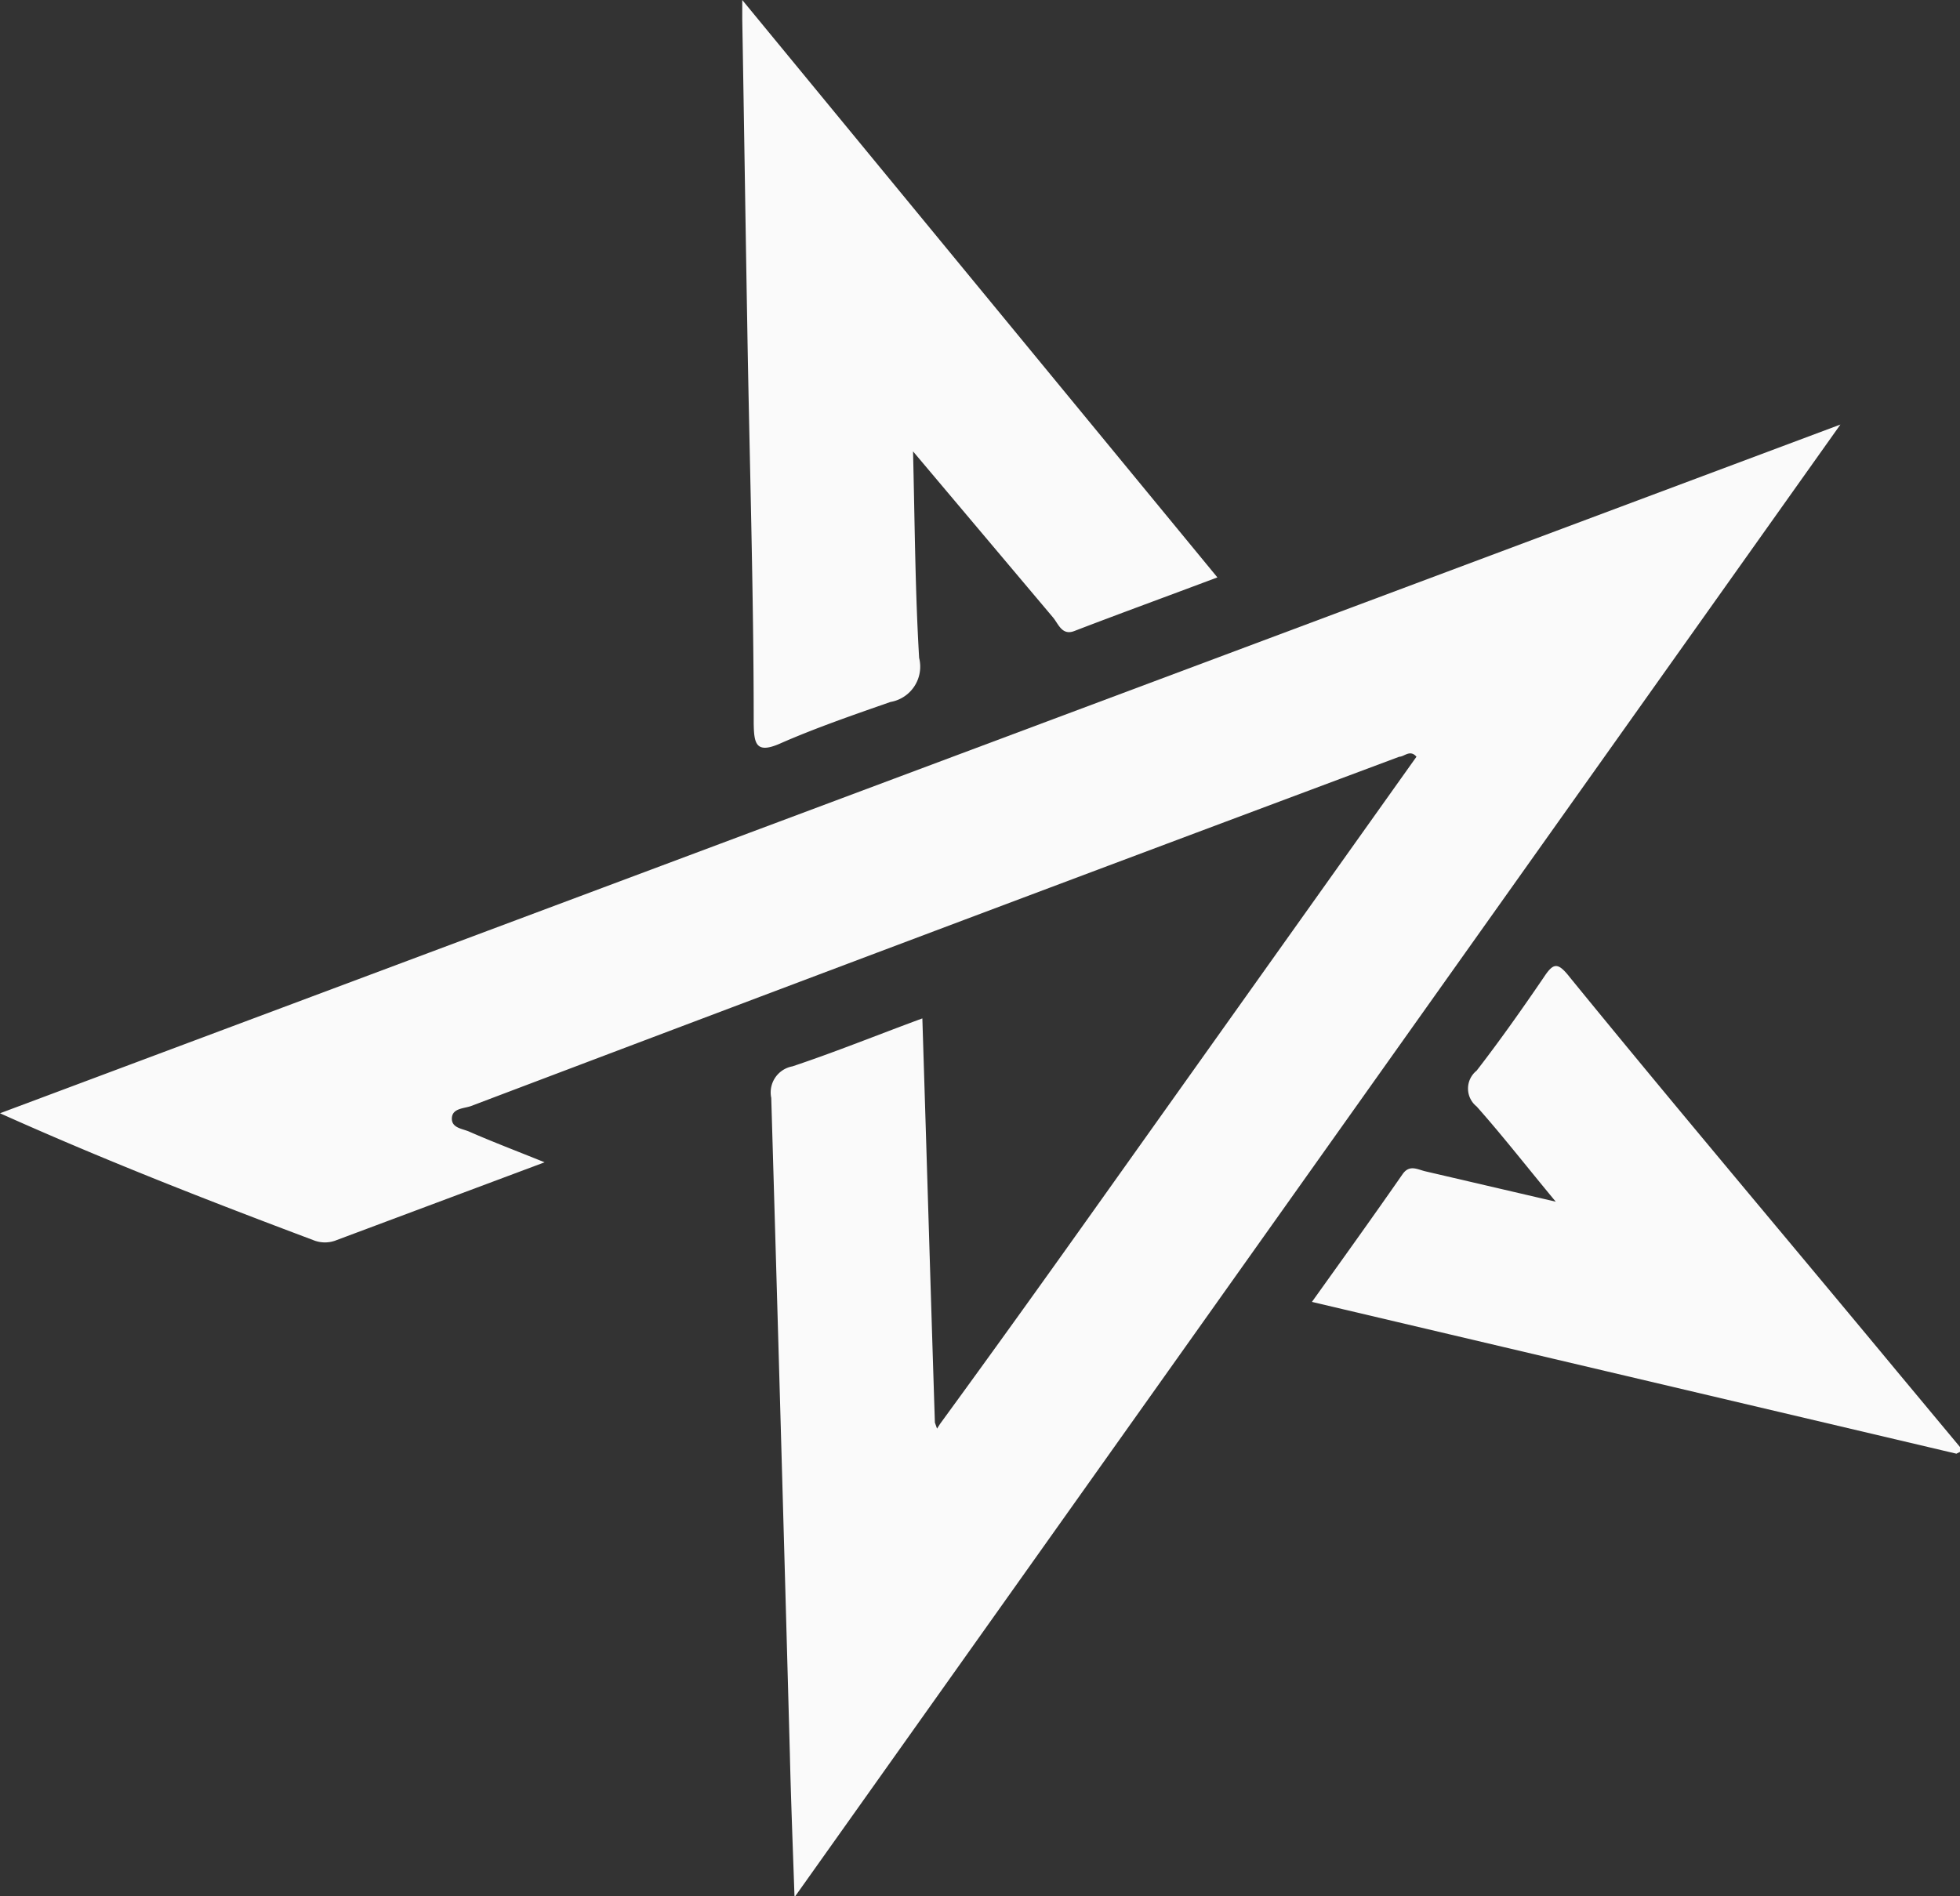 <?xml version="1.0" encoding="UTF-8"?>
<svg xmlns="http://www.w3.org/2000/svg" viewBox="0 0 54.74 52.97">
  <rect x="0" y="0" width="54.74" height="52.97" fill="#333333" stroke="none"/>
  <defs>
    <style>.cls-1{fill:#fafafa;}</style>
  </defs>
  <g id="Layer_2" data-name="Layer 2">
    <g id="Layer_1-2" data-name="Layer 1">
      <path class="cls-1" d="M26.26,39.77c1.46-2,2.93-4.05,4.38-6.09l8.92-12.54c-.18-.21-.34,0-.48,0q-13,4.86-25.93,9.76c-.2.07-.52.06-.53.34s.31.29.5.38c.64.28,1.3.53,2.09.85l-5.8,2.17a.86.86,0,0,1-.67,0C5.84,33.55,2.94,32.42,0,31.1L51.4,11.86,22.19,53c-.05-1.46-.1-2.72-.13-4q-.25-9.16-.52-18.33a.74.74,0,0,1,.59-.88c1.2-.4,2.38-.88,3.63-1.34.12,3.82.23,7.55.35,11.29l.06.17Z"></path>
      <path class="cls-1" d="M25.5,12.61c.05,2.07.06,3.92.17,5.77a1,1,0,0,1-.8,1.23c-1,.35-2.08.72-3.08,1.16-.68.3-.73,0-.74-.55,0-3.71-.12-7.43-.18-11.14-.05-2.85-.09-5.7-.14-8.55,0-.13,0-.25,0-.53L34,16.13c-1.38.52-2.7,1-4,1.5-.34.13-.44-.2-.59-.38Z"></path>
      <path class="cls-1" d="M54.64,40.61l-18-4.24c.88-1.23,1.72-2.4,2.54-3.58.19-.26.41-.12.62-.07l3.65.85c-.83-1-1.49-1.85-2.21-2.66a.64.64,0,0,1,0-1c.65-.84,1.27-1.72,1.87-2.6.27-.41.39-.45.74,0,3,3.68,6.08,7.32,9.13,11l1.84,2.21Z"></path>
    </g>
  </g>
</svg>

